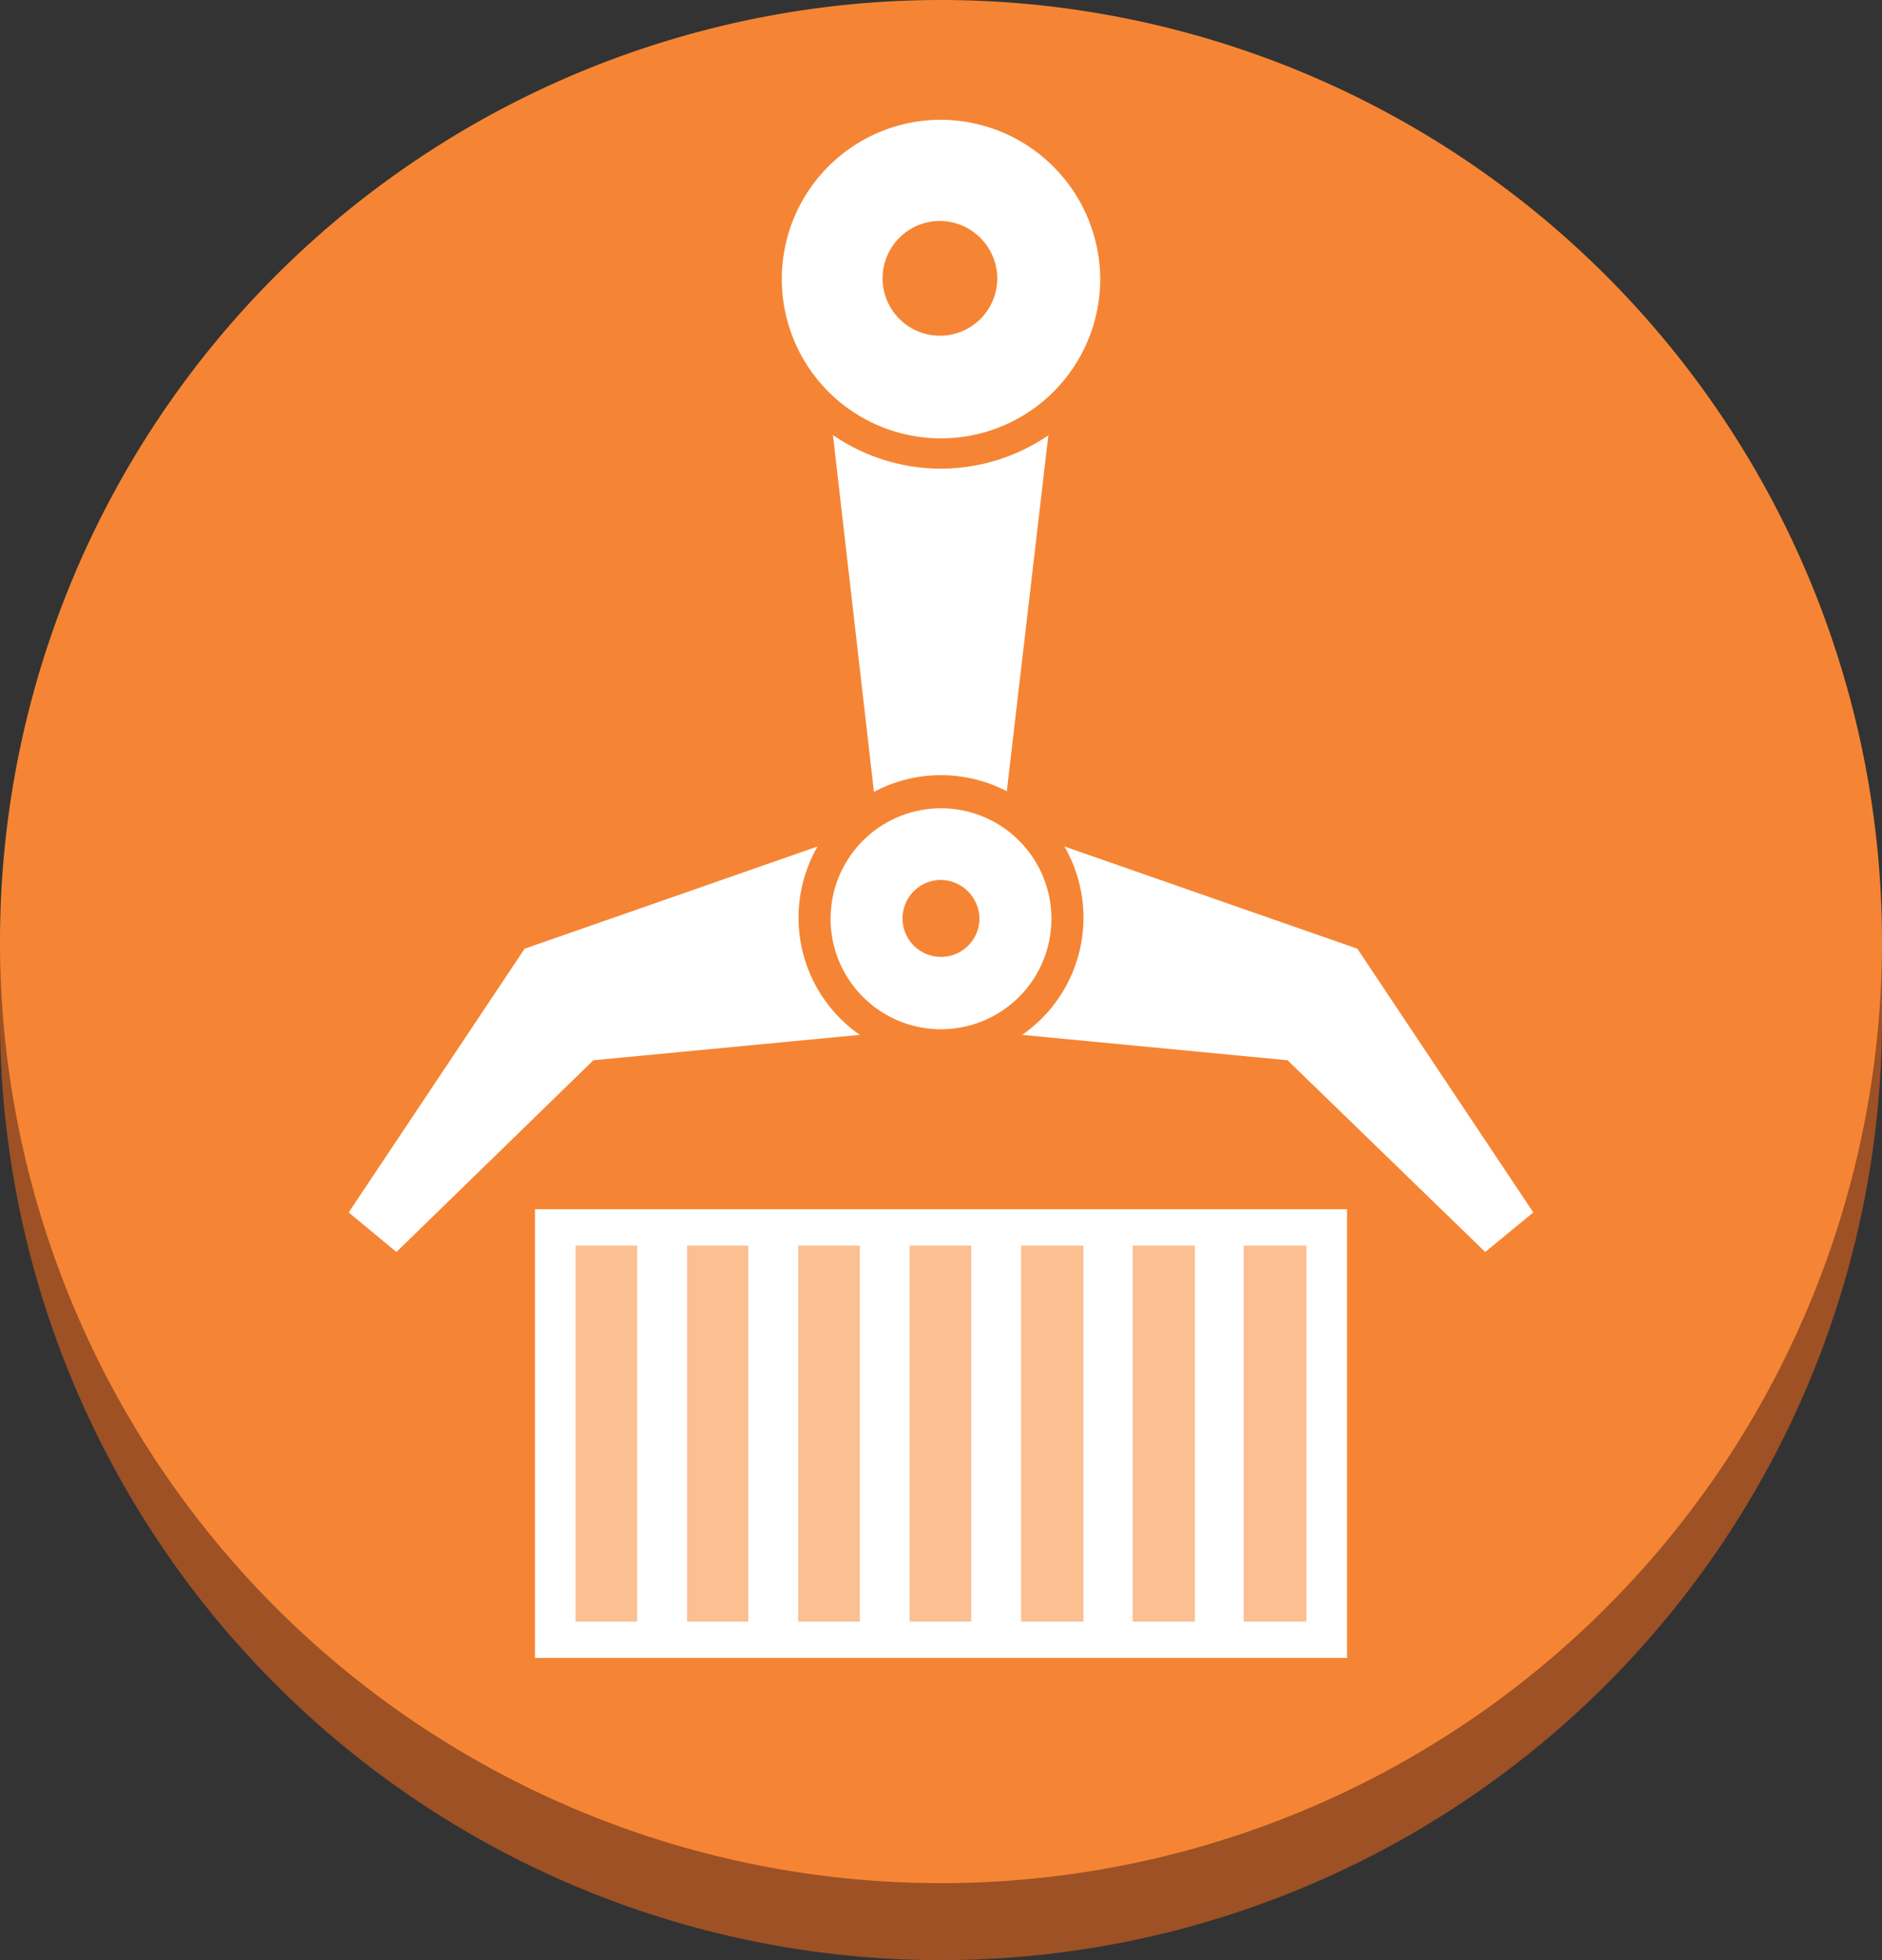 <svg xmlns="http://www.w3.org/2000/svg" viewBox="0 0 52.84 55"><rect x="0" y="0" width="52.84" height="55" fill="#333333" stroke="none"/><defs><style>.cls-1{fill:#9d5125;}.cls-2{fill:#f58534;}.cls-3{fill:#fff;}.cls-4{fill:#fcbf92;}</style></defs><title>Elastic-Container-Registry</title><g id="Layer_2" data-name="Layer 2"><g id="Elastic-Container-Registry"><g id="g84"><g id="g6"><path id="path4" class="cls-1" d="M52.84,28.58A26.42,26.42,0,1,1,26.42,2.16,26.43,26.43,0,0,1,52.84,28.58Z"/></g><g id="g10"><polygon id="polygon8" class="cls-1" points="0 28.58 0 26.42 52.84 26.42 52.84 28.58 0 28.58"/></g><g id="g14"><path id="path12" class="cls-2" d="M52.84,26.42A26.42,26.42,0,1,1,26.42,0,26.43,26.43,0,0,1,52.84,26.42Z"/></g><g id="g18"><polygon id="polygon16" class="cls-3" points="24.69 23.55 22.88 7.8 29.95 7.8 28.11 23.55 24.69 23.55"/></g><g id="g22"><polygon id="polygon20" class="cls-3" points="43.05 34.02 38.11 26.62 27.3 22.85 26.42 28.82 36.15 29.75 41.7 35.13 43.05 34.02"/></g><g id="g26"><polygon id="polygon24" class="cls-3" points="9.79 34.02 14.73 26.62 25.54 22.85 26.42 28.82 16.66 29.75 11.13 35.13 9.79 34.02"/></g><g id="g30"><path id="path28" class="cls-3" d="M31.33,7.8a4.91,4.91,0,1,1-4.91-4.91A4.9,4.9,0,0,1,31.33,7.8Z"/></g><g id="g34"><path id="path32" class="cls-2" d="M26.42,3.36a4.47,4.47,0,1,0,4.47,4.47A4.49,4.49,0,0,0,26.42,3.36Zm0,9.79A5.35,5.35,0,1,1,31.77,7.8,5.36,5.36,0,0,1,26.42,13.15Z"/></g><g id="g38"><path id="path36" class="cls-2" d="M28,7.8a1.61,1.61,0,1,1-1.61-1.6A1.62,1.62,0,0,1,28,7.8Z"/></g><g id="g42"><path id="path40" class="cls-3" d="M30,25.78a3.54,3.54,0,1,1-3.53-3.54A3.52,3.52,0,0,1,30,25.78Z"/></g><g id="g46"><path id="path44" class="cls-2" d="M26.42,22.68a3.1,3.1,0,1,0,3.1,3.1A3.1,3.1,0,0,0,26.42,22.68Zm0,7.07a4,4,0,1,1,4-4A4,4,0,0,1,26.42,29.75Z"/></g><g id="g50"><path id="path48" class="cls-2" d="M27.5,25.78a1.08,1.08,0,1,1-1.08-1.09A1.1,1.1,0,0,1,27.5,25.78Z"/></g><g id="g54"><polygon id="polygon52" class="cls-3" points="15.02 46.52 15.02 33.93 37.82 33.93 37.82 46.52 15.02 46.52"/></g><g id="g58"><polygon id="polygon56" class="cls-4" points="16.16 45.5 16.16 34.95 17.89 34.95 17.89 45.5 16.16 45.5"/></g><g id="g62"><polygon id="polygon60" class="cls-4" points="19.29 45.5 19.29 34.95 21.01 34.95 21.01 45.5 19.29 45.5"/></g><g id="g66"><polygon id="polygon64" class="cls-4" points="22.41 45.5 22.41 34.95 24.14 34.95 24.14 45.5 22.41 45.5"/></g><g id="g70"><polygon id="polygon68" class="cls-4" points="25.54 45.5 25.54 34.95 27.27 34.95 27.27 45.5 25.54 45.5"/></g><g id="g74"><polygon id="polygon72" class="cls-4" points="28.67 45.5 28.67 34.95 30.42 34.95 30.42 45.5 28.67 45.5"/></g><g id="g78"><polygon id="polygon76" class="cls-4" points="31.8 45.5 31.8 34.95 33.55 34.95 33.55 45.5 31.8 45.5"/></g><g id="g82"><polygon id="polygon80" class="cls-4" points="34.92 45.5 34.92 34.95 36.68 34.95 36.68 45.5 34.92 45.5"/></g></g></g></g></svg>